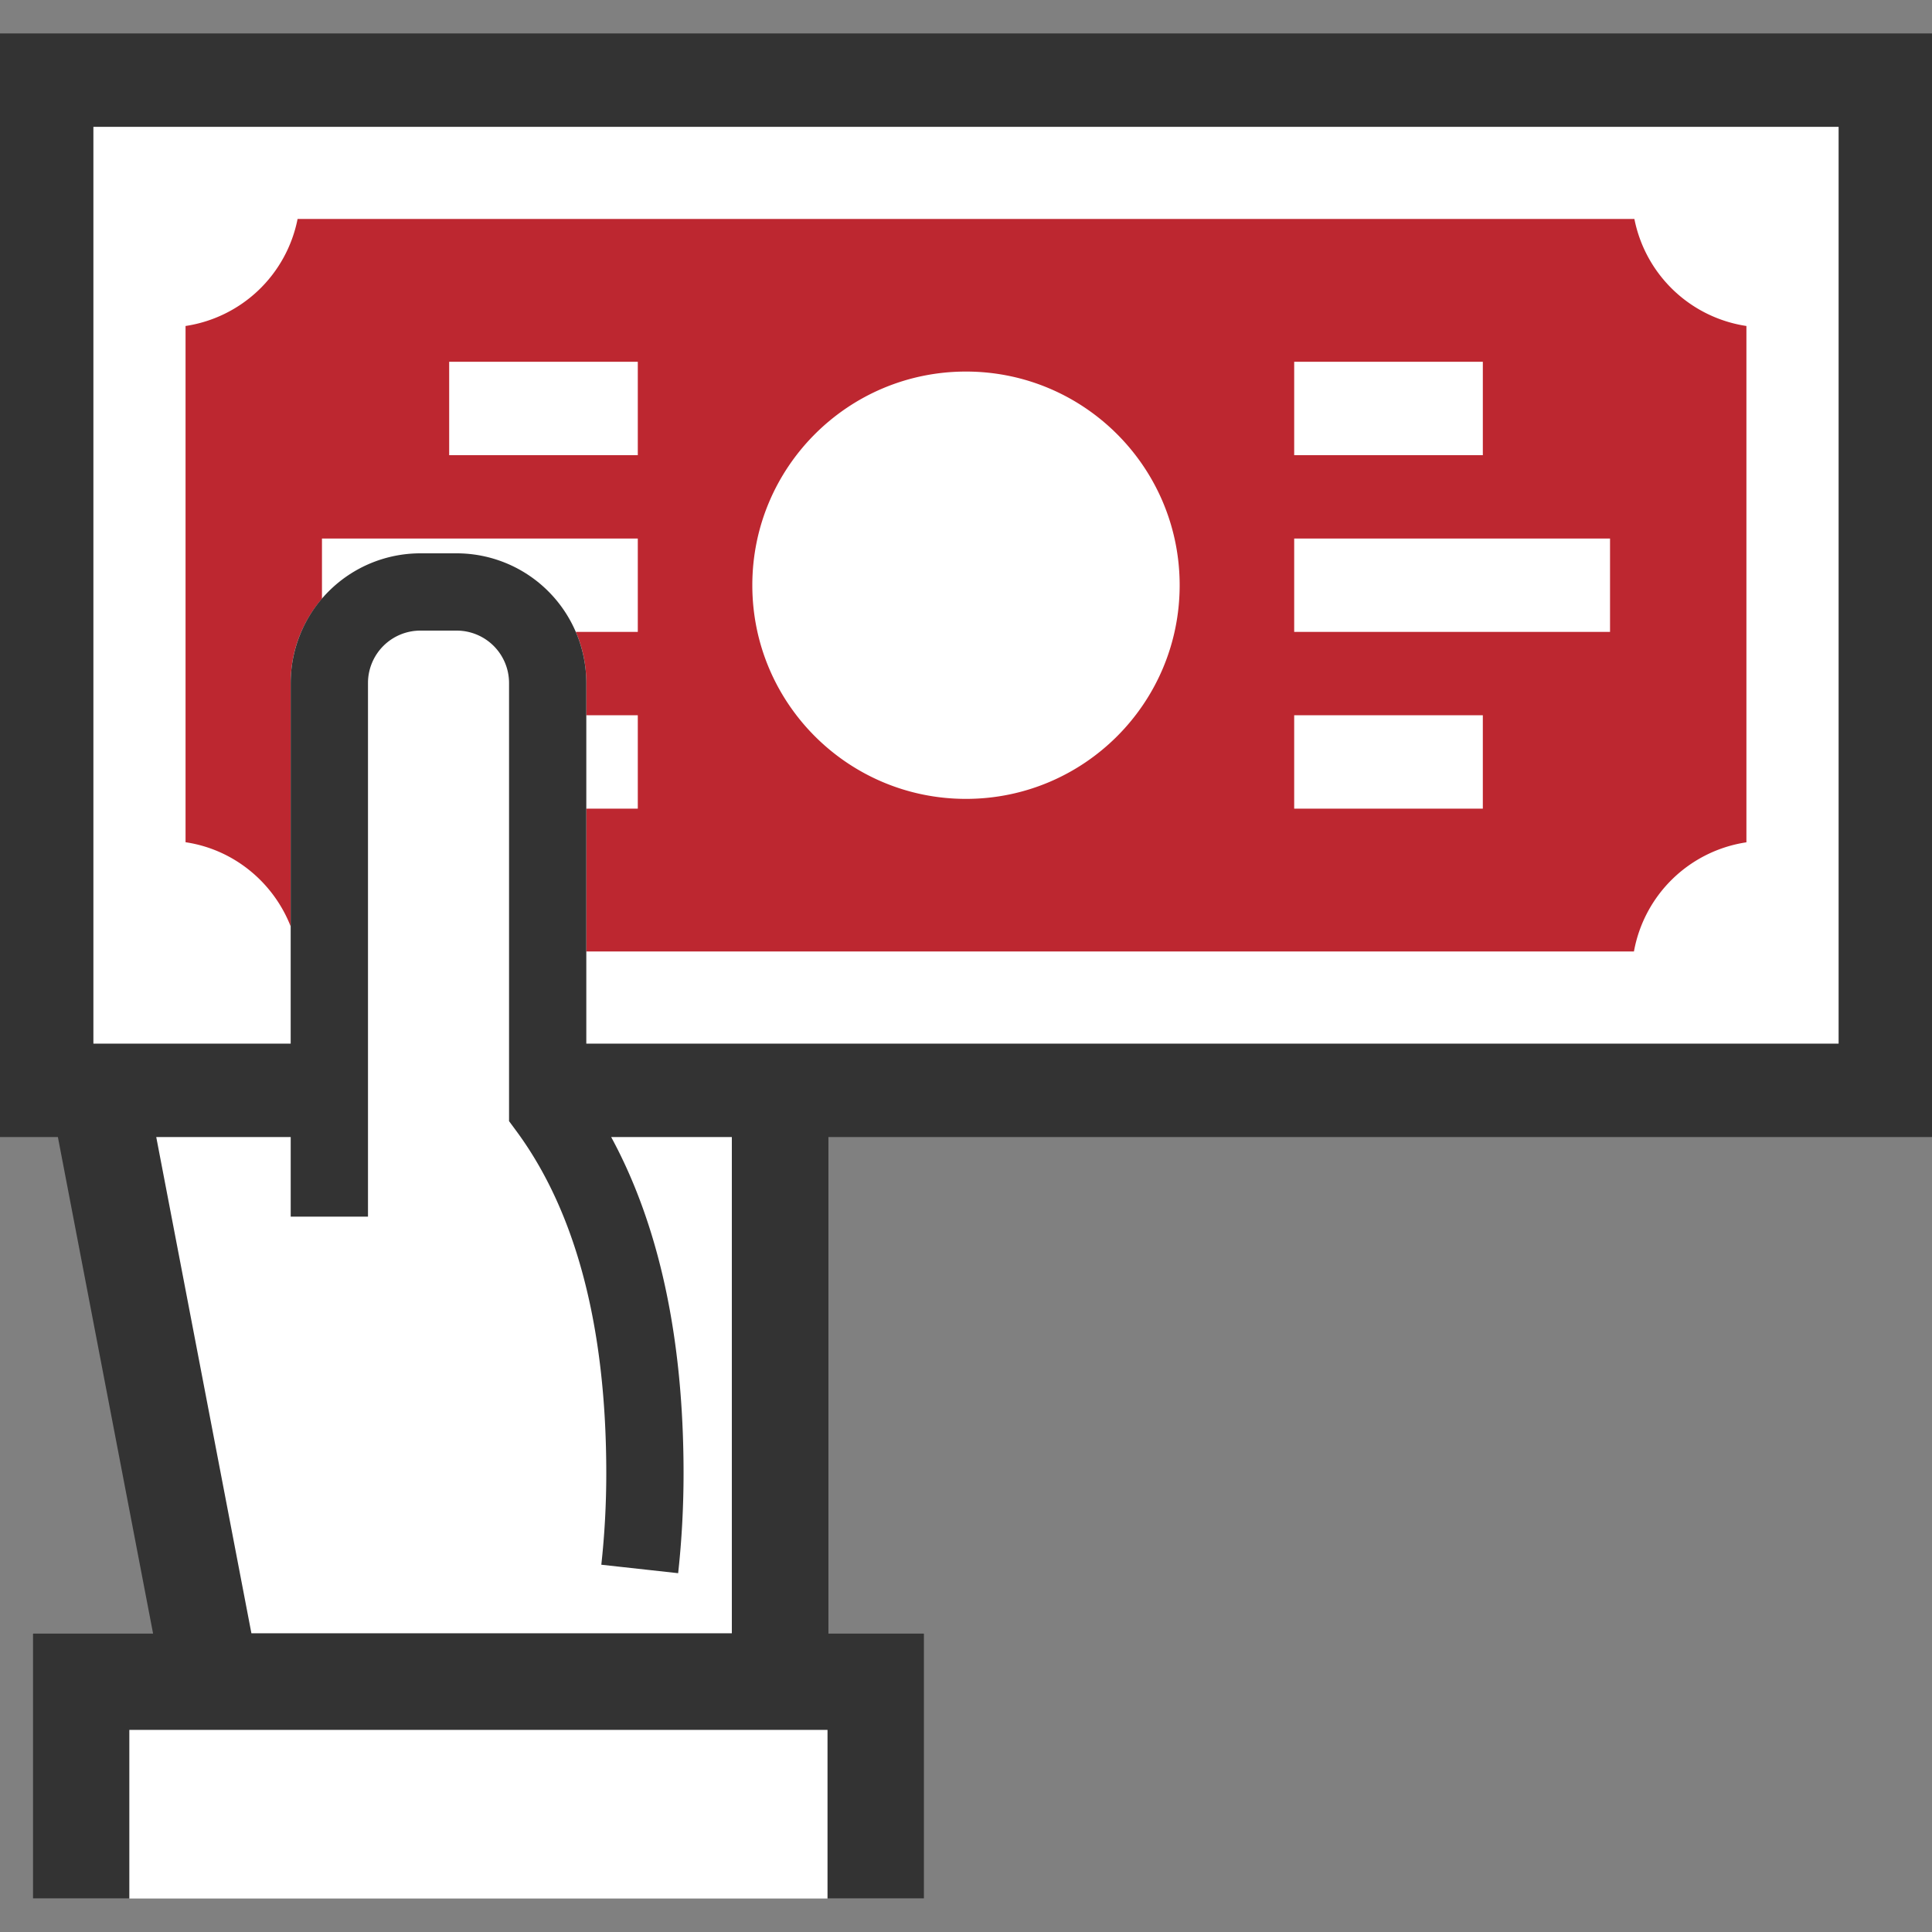 <svg xmlns="http://www.w3.org/2000/svg" width="100" height="100" viewBox="0 0 100 100"><rect x="0" y="0" width="100" height="100" fill="#808080" stroke="none"/><style/><g id="レイヤー_1"><path d="M97.583 56.436V4.147H2.417v52.288h2.666c.023.131.047.244.069.381l5.316 27.722H1.694v13.73h46.138v-13.73h-7.453V56.436h57.204z" fill="#fff"/><path d="M90.394 43.598V16.873a6.967 6.967 0 01-5.798-5.539H15.403a6.967 6.967 0 01-5.799 5.539v26.721c2.495.369 4.549 2.076 5.442 4.359V35.348c0-1.663.612-3.184 1.619-4.357v-3.117h16.347v4.834h-3.208c.349.811.543 1.703.543 2.64v1.674h2.665v4.834h-2.665v7.391h54.226a6.963 6.963 0 015.821-5.649zM66.987 18.725h9.764v4.834h-9.764v-4.834zm-33.975 4.834h-9.763v-4.834h9.763v4.834zM49.998 41.35c-6.106 0-11.058-4.951-11.058-11.059 0-6.109 4.952-11.059 11.058-11.059 6.108 0 11.061 4.95 11.061 11.059 0 6.108-4.953 11.059-11.061 11.059zm26.753.506h-9.764v-4.834h9.764v4.834zm6.584-9.148H66.987v-4.834h16.348v4.834z" fill="#bd2730"/><path d="M100 58.853V1.73H0v57.122h2.996l4.925 25.687H1.694v13.73h5v-8.73h36.138v8.73h5v-13.73h-4.953V58.853H100zM4.834 6.564h90.332v47.454H30.347v-18.67a6.715 6.715 0 00-6.707-6.708h-1.885a6.716 6.716 0 00-6.709 6.708v18.671H4.834V6.564zm33.045 77.975H13.013L8.087 58.853h6.96v4.121h4V35.348a2.712 2.712 0 012.709-2.708h1.885a2.711 2.711 0 012.707 2.708V58.03l.39.528c3.08 4.186 4.643 10.142 4.643 17.705 0 1.589-.086 3.18-.257 4.727l3.977.438c.186-1.691.28-3.429.28-5.164 0-6.999-1.263-12.833-3.747-17.411h6.246v25.686z" fill="#333"/></g></svg>